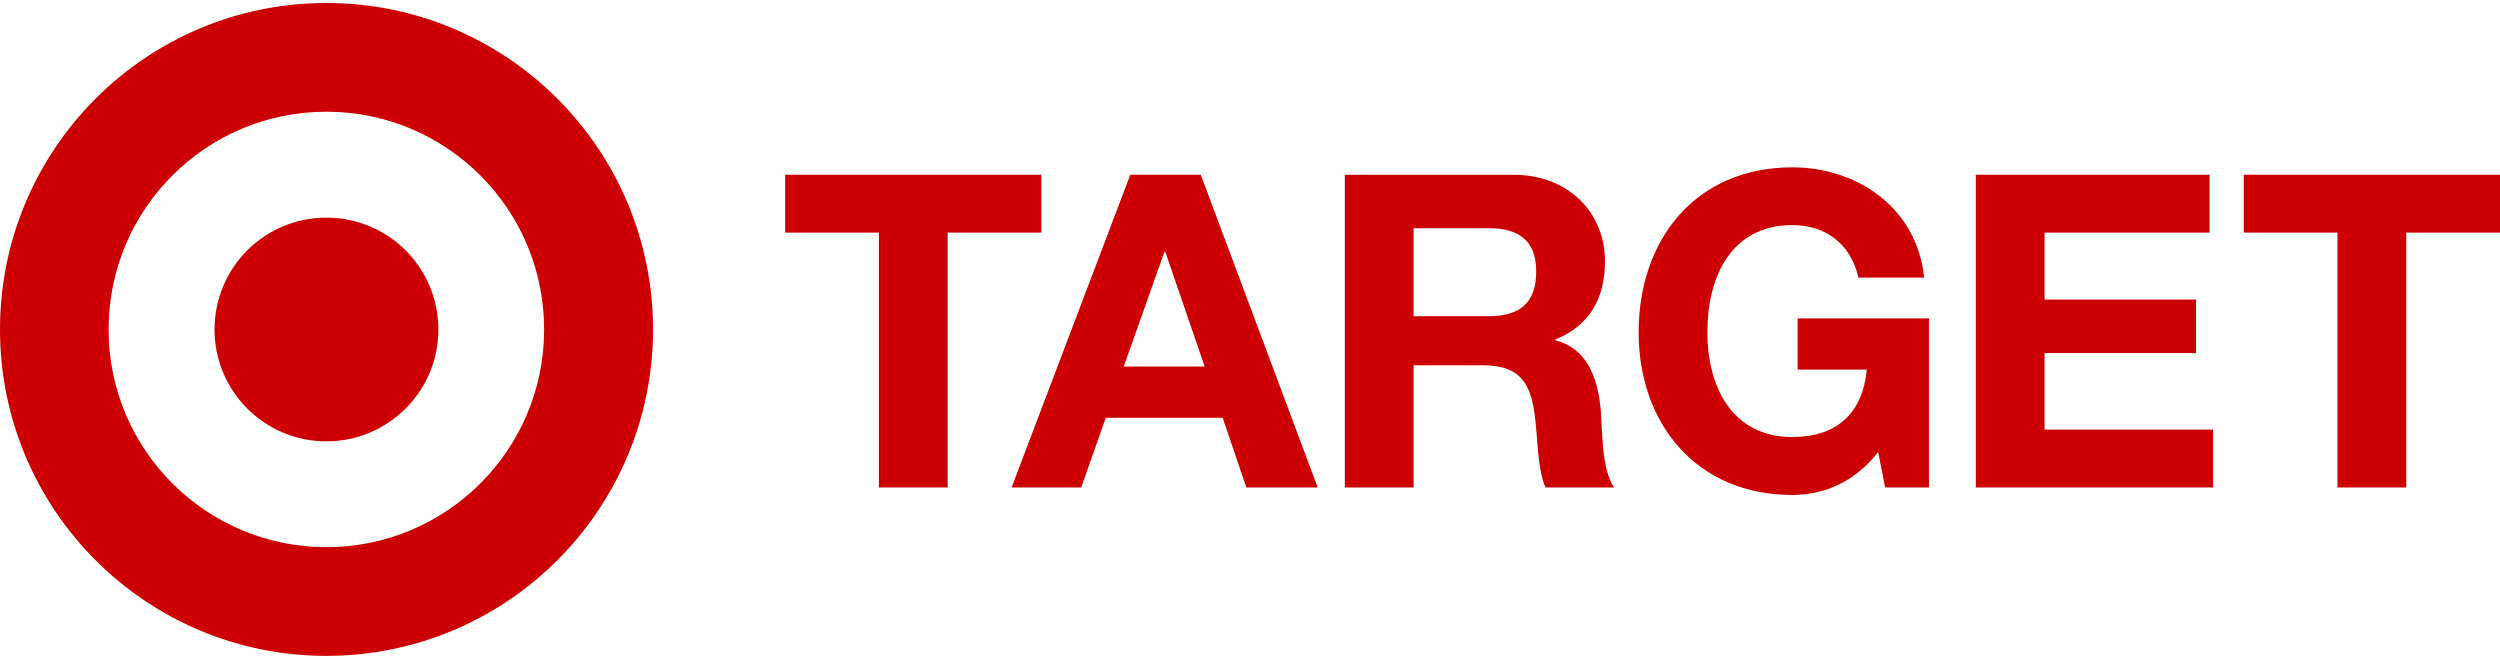 <?xml version="1.0" encoding="UTF-8"?>
<svg xmlns="http://www.w3.org/2000/svg" width="112" height="30" viewBox="0 0 112 30" fill="none">
  <path d="M14.621 24.513C9.235 24.513 4.865 20.149 4.865 14.762C4.865 9.366 9.235 5.005 14.621 5.005C20.011 5.005 24.377 9.366 24.377 14.762C24.377 20.149 20.011 24.513 14.621 24.513ZM14.621 0.134C6.547 0.134 -6.10352e-05 6.683 -6.10352e-05 14.762C-6.10352e-05 22.836 6.547 29.383 14.621 29.383C22.698 29.383 29.256 22.836 29.256 14.762C29.256 6.683 22.698 0.134 14.621 0.134Z" fill="#CC0000"></path>
  <path d="M14.621 9.75C11.854 9.75 9.611 11.986 9.611 14.762C9.611 17.529 11.854 19.773 14.621 19.773C17.391 19.773 19.639 17.529 19.639 14.762C19.639 11.986 17.391 9.75 14.621 9.75Z" fill="#CC0000"></path>
  <path d="M39.374 10.42H35.176V7.829H46.653V10.42H42.455V21.838H39.374V10.42Z" fill="#CC0000"></path>
  <path d="M45.32 21.838H48.438L49.538 18.717H54.776L55.836 21.838H59.033L53.795 7.829H50.637L45.32 21.838ZM52.167 11.281H52.205L53.97 16.422H50.343L52.167 11.281Z" fill="#CC0000"></path>
  <path d="M60.248 21.838H63.329V16.364H66.408C67.959 16.364 68.527 17.011 68.742 18.482C68.901 19.601 68.861 20.955 69.234 21.838H72.313C71.764 21.054 71.784 19.403 71.725 18.521C71.626 17.106 71.196 15.637 69.684 15.245V15.206C71.236 14.578 71.903 13.344 71.903 11.694C71.903 9.576 70.312 7.83 67.802 7.83H60.248L60.248 21.838ZM63.329 10.223H66.704C68.076 10.223 68.822 10.812 68.822 12.164C68.822 13.576 68.076 14.165 66.704 14.165H63.329V10.223Z" fill="#CC0000"></path>
  <path d="M84.142 20.247C83.062 21.642 81.651 22.174 80.297 22.174C75.962 22.174 73.411 18.932 73.411 14.89C73.411 10.733 75.962 7.497 80.297 7.497C83.161 7.497 85.869 9.263 86.203 12.438H83.259C82.905 10.887 81.748 10.085 80.297 10.085C77.531 10.085 76.489 12.438 76.489 14.89C76.489 17.226 77.531 19.579 80.297 19.579C82.299 19.579 83.454 18.501 83.631 16.557H80.533V14.264H86.417V21.837H84.454L84.142 20.247Z" fill="#CC0000"></path>
  <path d="M88.516 7.829H98.989V10.42H91.596V13.42H98.382V15.816H91.596V19.247H99.148V21.838H88.516V7.829Z" fill="#CC0000"></path>
  <path d="M104.72 10.42H100.522V7.829H112V10.42H107.8V21.838H104.72V10.42Z" fill="#CC0000"></path>
</svg>
